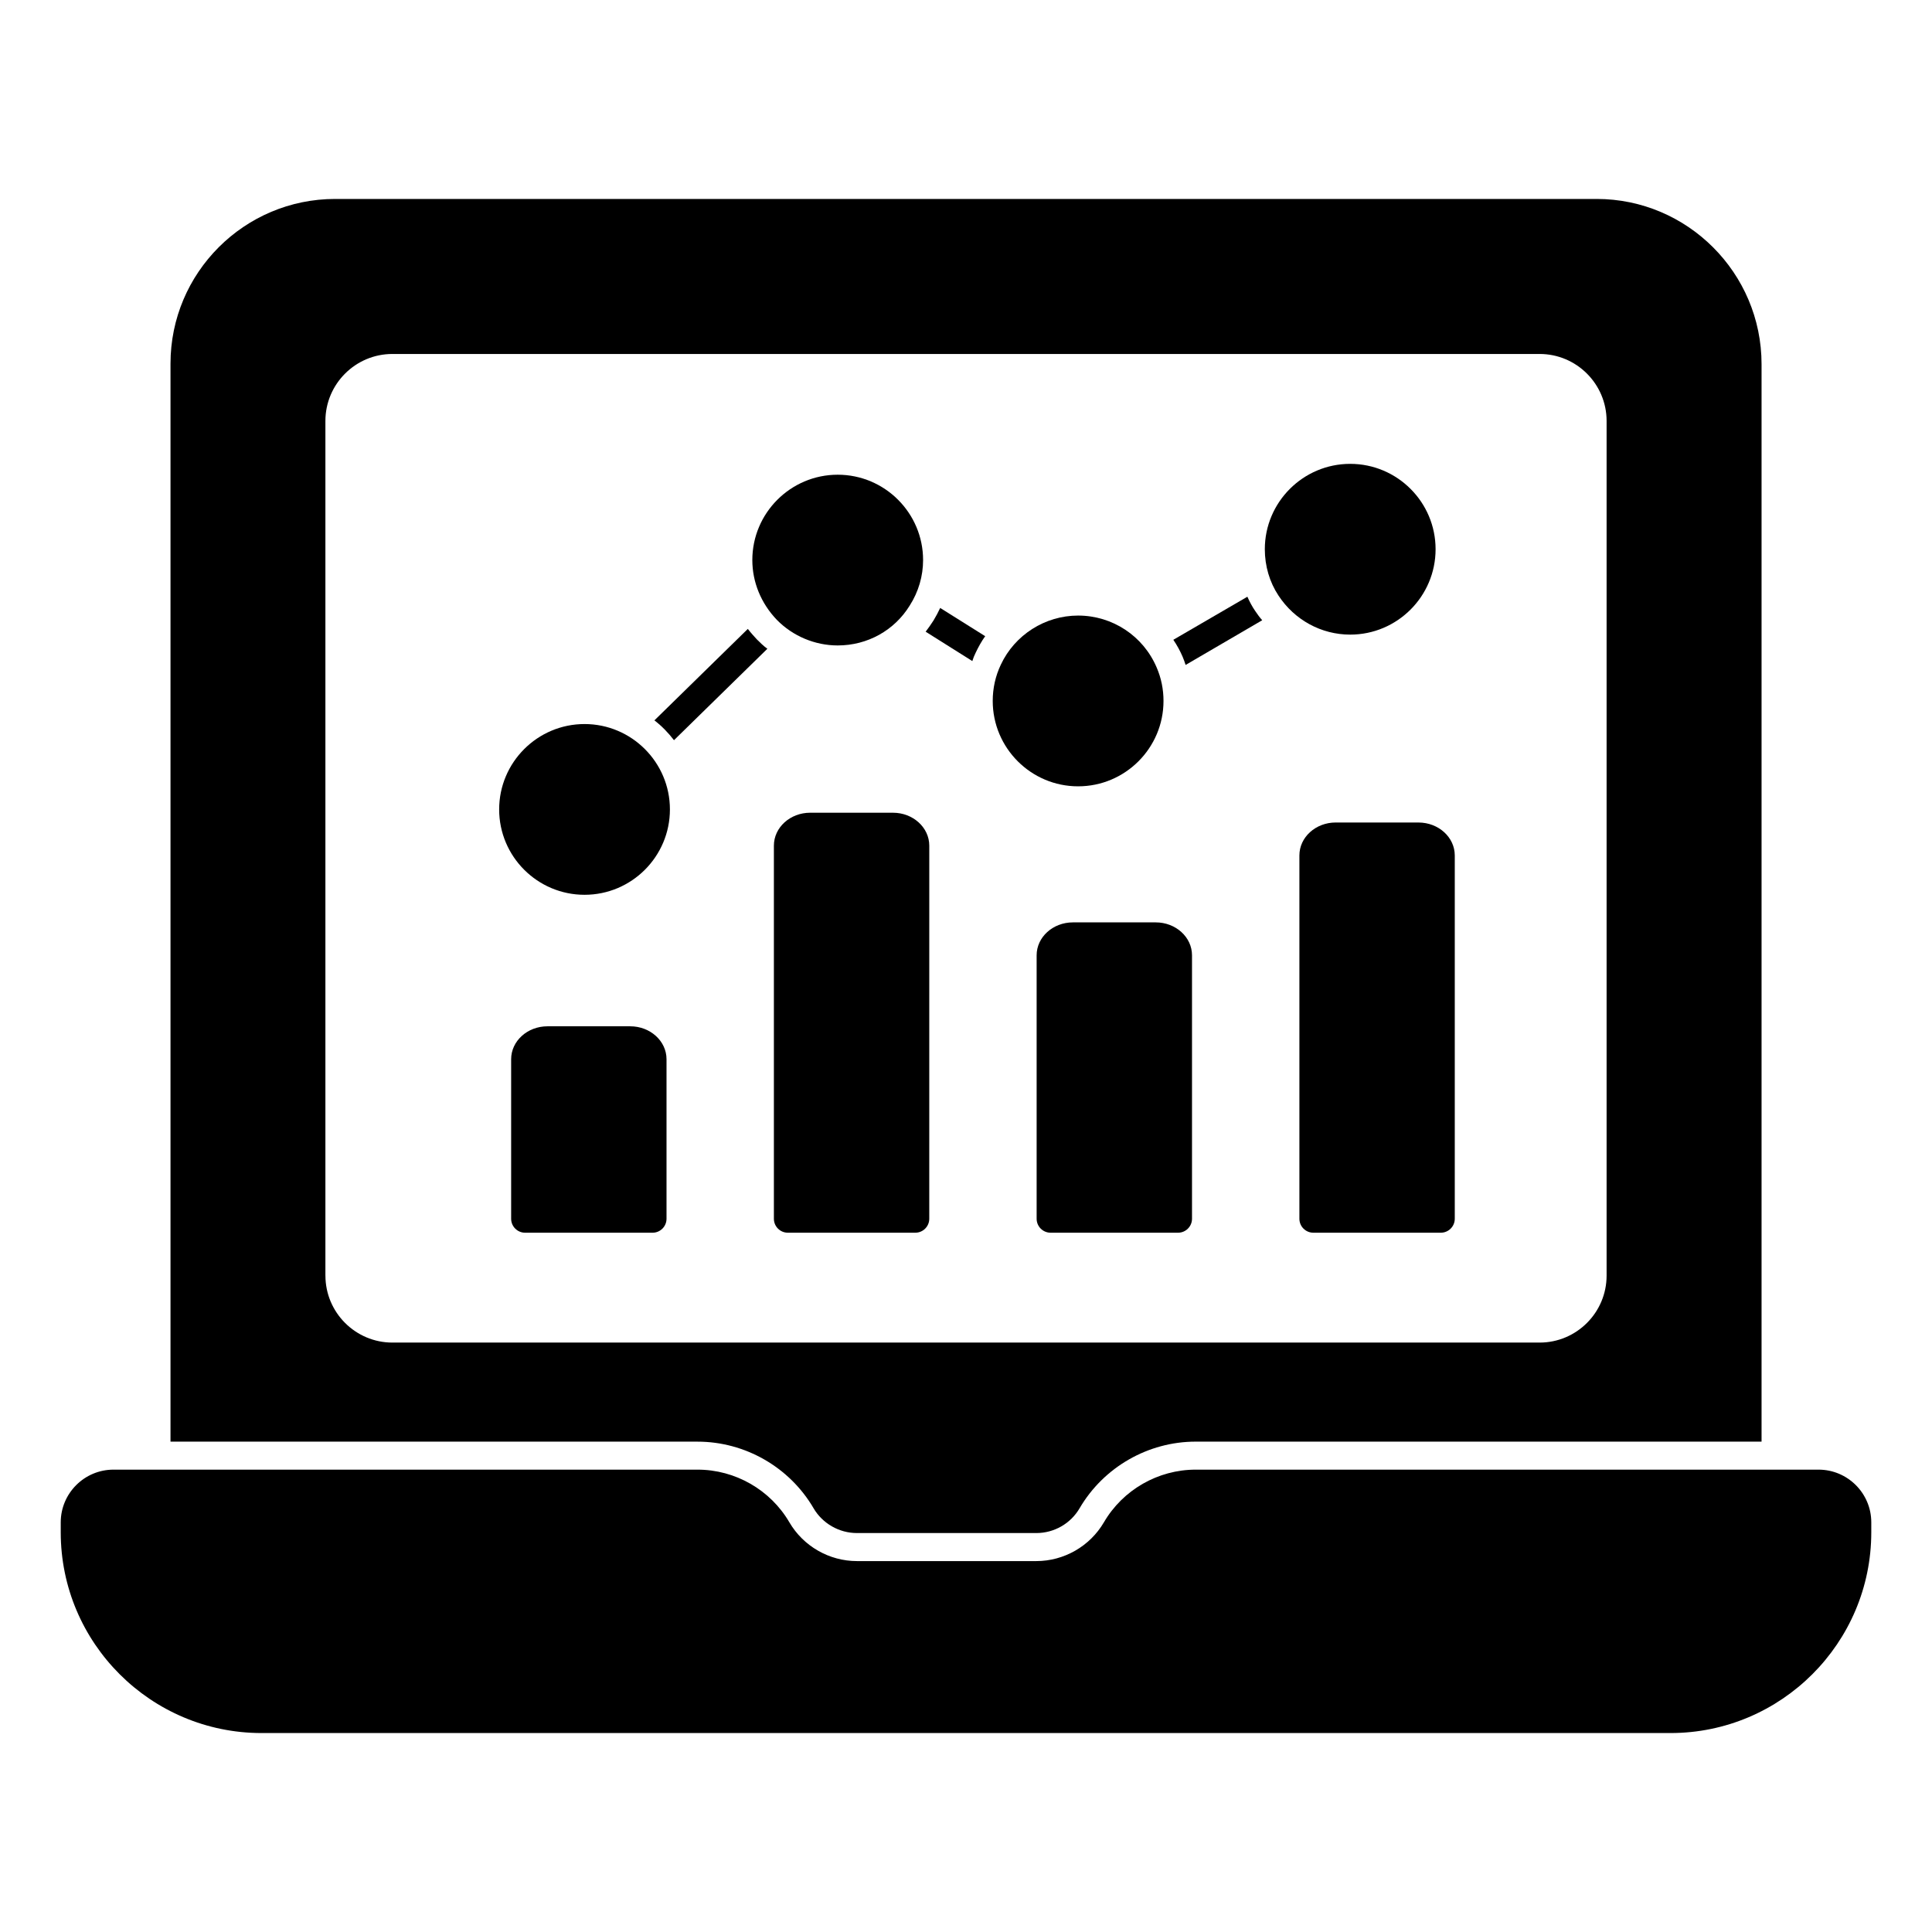 <?xml version="1.0" encoding="UTF-8"?>
<!-- Uploaded to: ICON Repo, www.iconrepo.com, Generator: ICON Repo Mixer Tools -->
<svg fill="#000000" width="800px" height="800px" version="1.1" viewBox="144 144 512 512" xmlns="http://www.w3.org/2000/svg">
 <g>
  <path d="m359.59 543.68c2.371 4.074 6.816 6.594 11.484 6.594h47.566c4.734 0 9.113-2.519 11.477-6.594 6.379-10.883 18.16-17.633 30.754-17.633h149.96v-285.54c0-24.145-19.633-43.785-43.715-43.785h-334.29c-24.078 0-43.641 19.559-43.641 43.641v285.69h139.66c12.598-0.004 24.375 6.742 30.75 17.629m-129.36-61.637v-226.48c0-9.793 7.965-17.758 17.75-17.758h304.03c9.789 0 17.75 7.965 17.75 17.758v226.48c0 9.789-7.965 17.754-17.75 17.754h-304.02c-9.789 0-17.754-7.965-17.754-17.754"/>
  <path d="m625.93 533.47h-165.06c-9.98 0-19.301 5.348-24.324 13.957-3.703 6.336-10.566 10.277-17.914 10.277h-47.527c-7.352 0-14.211-3.941-17.914-10.277-5.023-8.609-14.344-13.957-24.324-13.957h-154.79c-7.707 0-13.98 6.269-13.98 13.973v2.629c0 29.332 23.871 53.203 53.211 53.203h373.4c29.332 0 53.203-23.871 53.203-53.203v-2.629c0-7.703-6.269-13.973-13.977-13.973"/>
  <path d="m311.02 415.98h-21.945c-5.305 0-9.617 3.91-9.617 8.719v42.281c0 2.043 1.66 3.703 3.703 3.703h33.77c2.043 0 3.703-1.66 3.703-3.703v-42.281c0-4.805-4.309-8.719-9.613-8.719"/>
  <path d="m380.65 359.38h-21.945c-5.305 0-9.617 3.91-9.617 8.727v98.871c0 2.051 1.66 3.703 3.703 3.703h33.77c2.043 0 3.703-1.652 3.703-3.703l0.004-98.867c0-4.816-4.312-8.73-9.617-8.73"/>
  <path d="m450.28 388.44h-21.945c-5.305 0-9.617 3.91-9.617 8.719v69.82c0 2.043 1.66 3.703 3.703 3.703h33.77c2.043 0 3.703-1.66 3.703-3.703v-69.82c0-4.809-4.312-8.719-9.613-8.719"/>
  <path d="m497.97 361.97c-5.305 0-9.617 3.91-9.617 8.727v96.281c0 2.043 1.66 3.703 3.703 3.703h33.77c2.043 0 3.703-1.66 3.703-3.703v-96.277c0-4.816-4.312-8.727-9.617-8.727z"/>
  <path d="m474.57 302.14-19.625 11.41c0.957 1.406 1.77 2.898 2.445 4.453 0.297 0.734 0.594 1.48 0.809 2.215l20.301-11.848c-0.668-0.75-1.258-1.555-1.852-2.445-0.816-1.184-1.484-2.445-2.078-3.785"/>
  <path d="m391.38 308.45c-0.668 1.039-1.34 2-2.074 2.957l12.371 7.785c0.223-0.742 0.52-1.48 0.891-2.231 0.742-1.555 1.555-3.031 2.519-4.363l-11.93-7.484c-0.516 1.113-1.109 2.227-1.777 3.336"/>
  <path d="m342.18 310.67-24.754 24.234c2.008 1.547 3.703 3.328 5.188 5.254l24.746-24.227c-1.031-0.742-1.926-1.629-2.816-2.519-0.812-0.891-1.621-1.777-2.363-2.742"/>
  <path d="m298.91 335.88c-12.477 0-22.629 10.148-22.629 22.629 0 12.469 10.148 22.621 22.629 22.621 12.477 0 22.625-10.148 22.625-22.621 0-12.477-10.148-22.629-22.625-22.629"/>
  <path d="m501.82 312.18c12.477 0 22.625-10.148 22.625-22.633 0-12.469-10.148-22.621-22.625-22.621-12.477 0-22.629 10.148-22.629 22.621 0 4.453 1.254 8.707 3.625 12.293 4.254 6.473 11.355 10.34 19.004 10.34"/>
  <path d="m366 315.05c7.883 0 15.039-3.981 19.109-10.609 2.305-3.621 3.519-7.773 3.519-12.016 0-12.469-10.148-22.621-22.625-22.621s-22.629 10.148-22.629 22.621c0 5.844 2.305 11.469 6.504 15.848 4.215 4.301 10.09 6.777 16.121 6.777"/>
  <path d="m452.34 329.76c0-3.113-0.609-6.082-1.801-8.84-3.543-8.371-11.715-13.789-20.836-13.789-8.742 0-16.781 5.121-20.473 13.016-1.43 3.016-2.148 6.254-2.148 9.609 0 12.477 10.148 22.629 22.621 22.629 12.488 0.004 22.637-10.148 22.637-22.625"/>
 </g>
</svg>